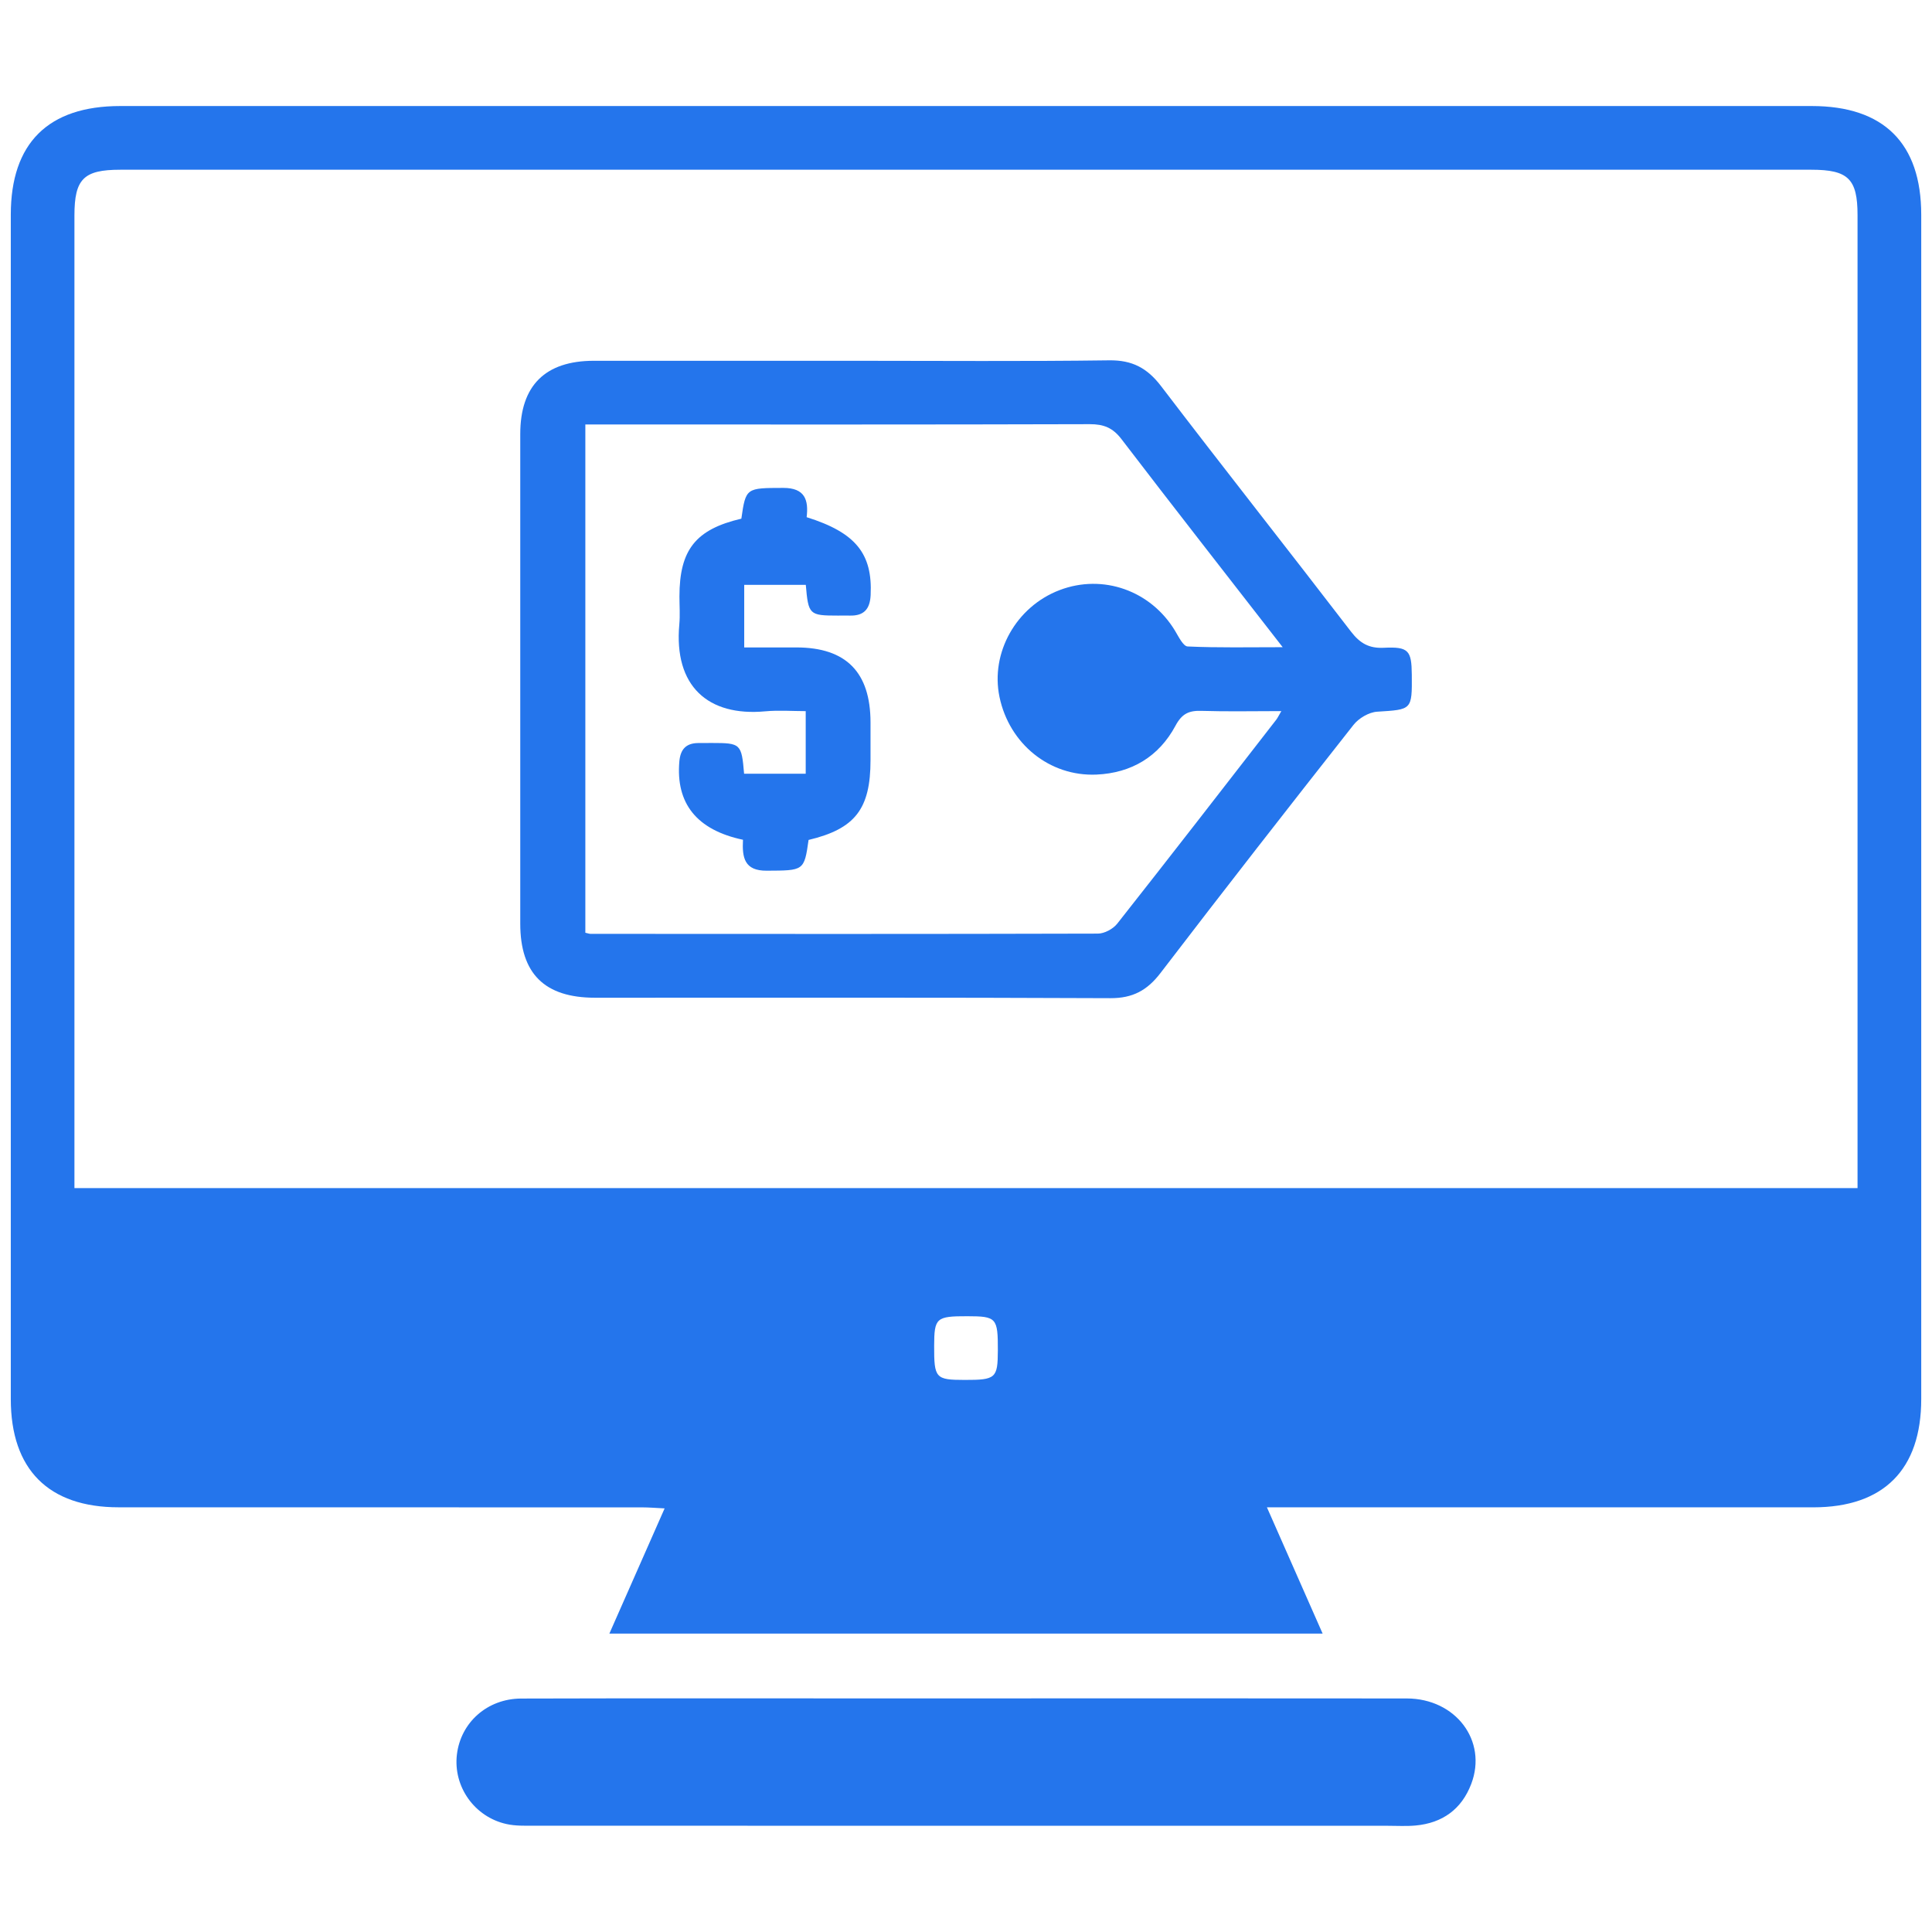 <?xml version="1.0" encoding="UTF-8"?>
<svg id="Layer_2" xmlns="http://www.w3.org/2000/svg" viewBox="0 0 640.62 640.62">
  <defs>
    <style>
      .cls-1 {
        fill: #2475ec;
      }
    </style>
  </defs>
  <path class="cls-1" d="M420.09,499.8c6.4,14.5,12.3,27.89,18.47,41.87h-236.5c6.1-13.81,12.04-27.28,18.32-41.51-2.92-.14-5.2-.34-7.48-.34-57.85-.02-115.69,0-173.54-.02-23.28,0-35.78-12.54-35.78-35.9,0-130.9,0-261.8,0-392.7,0-23.74,12.39-36.04,36.29-36.04,186.96,0,373.92,0,560.88,0,23.86,0,36.3,12.34,36.3,36.04,0,130.9,0,261.8,0,392.7,0,23.39-12.47,35.9-35.78,35.91-57.63,0-115.25,0-172.88,0h-8.29ZM615.93,393.96v-7.23c0-105.13,0-210.27,0-315.4,0-12.01-3.1-15.05-15.31-15.05-186.91,0-373.83,0-560.74,0-12.14,0-15.19,3.05-15.2,15.15,0,105.13,0,210.27,0,315.4v7.13h591.24ZM320.76,436.44c-10.34-.02-10.98.55-11.01,9.79-.03,10.77.45,11.32,10.11,11.33,10.32.02,10.98-.57,11.01-9.79.03-10.79-.44-11.32-10.11-11.33Z"/>
  <path class="cls-1" d="M320.64,563.16c48.6,0,97.21-.04,145.81.02,16.25.02,26.83,14.05,21.39,28.34-3.18,8.37-9.53,12.97-18.45,13.79-3.05.28-6.15.09-9.23.09-94.35,0-188.7,0-283.04-.02-3.07,0-6.22.1-9.18-.56-10.64-2.36-17.7-12.44-16.44-23.04,1.27-10.63,10.06-18.54,21.34-18.57,37.61-.11,75.21-.05,112.82-.05,11.66,0,23.31,0,34.97,0Z"/>
  <path class="cls-1" d="M283.34,119.63c28.15,0,56.3.23,84.45-.15,7.65-.1,12.62,2.56,17.2,8.55,20.81,27.27,42.08,54.18,62.97,81.39,2.99,3.89,5.98,5.62,10.94,5.37,8.16-.4,9.16.9,9.23,8.93.1,11.77.04,11.54-11.48,12.27-2.74.17-6.12,2.16-7.86,4.38-21.5,27.29-42.87,54.68-63.99,82.27-4.41,5.76-9.2,8.37-16.63,8.34-56.96-.26-113.92-.14-170.88-.15-16.72,0-24.78-7.99-24.78-24.57-.01-54.11-.01-108.23,0-162.34,0-16.06,8.27-24.28,24.4-24.29,28.81-.02,57.62,0,86.43,0ZM194.09,140.75v168.53c.89.2,1.31.37,1.73.37,56.07.03,112.14.08,168.21-.08,2.18,0,5.05-1.55,6.43-3.3,17.7-22.44,35.19-45.04,52.72-67.62.47-.61.8-1.34,1.69-2.86-9.47,0-17.98.19-26.47-.08-4.15-.13-6.47.89-8.63,4.93-5.48,10.22-14.57,15.69-26.2,16.2-15.54.68-28.91-10.2-32.15-25.73-3.06-14.68,5.53-29.96,19.93-35.44,14.37-5.48,30.26.17,38.29,13.51,1.17,1.94,2.69,5.11,4.17,5.18,10.11.46,20.25.24,31.51.24-18.5-23.82-36.12-46.32-53.48-69.02-2.86-3.74-5.88-4.94-10.49-4.93-53.43.16-106.86.1-160.29.1-2.17,0-4.35,0-6.98,0Z"/>
  <path class="cls-1" d="M246.35,278.45c-15.37-3.25-22.3-12.1-21.09-25.96.35-3.99,2.18-6.05,6.19-6.11,1.54-.02,3.08-.02,4.61-.02,9.56,0,9.83.26,10.67,10.2h20.43v-20.76c-4.39,0-8.93-.35-13.39.06-18.98,1.77-30.39-8.33-28.52-28.84.28-3.05.04-6.15.04-9.23.01-15.51,5.39-22.27,20.53-25.81,1.47-10.3,1.63-10.16,13.89-10.2,7.25-.02,8.43,4.07,7.76,9.71,16.3,5.11,21.88,12.12,21.22,25.83-.22,4.65-2.23,6.91-6.88,6.8-1.32-.03-2.64,0-3.95,0-9.54,0-9.82-.27-10.67-10.2h-20.42v20.76c5.71,0,11.54,0,17.37,0,16.41.03,24.48,8.21,24.51,24.83,0,4.18,0,8.35,0,12.53,0,16.21-5.11,22.79-20.54,26.47-1.45,10.31-1.62,10.13-13.89,10.2-7.38.04-8.18-4.3-7.86-10.26Z"/>
</svg>